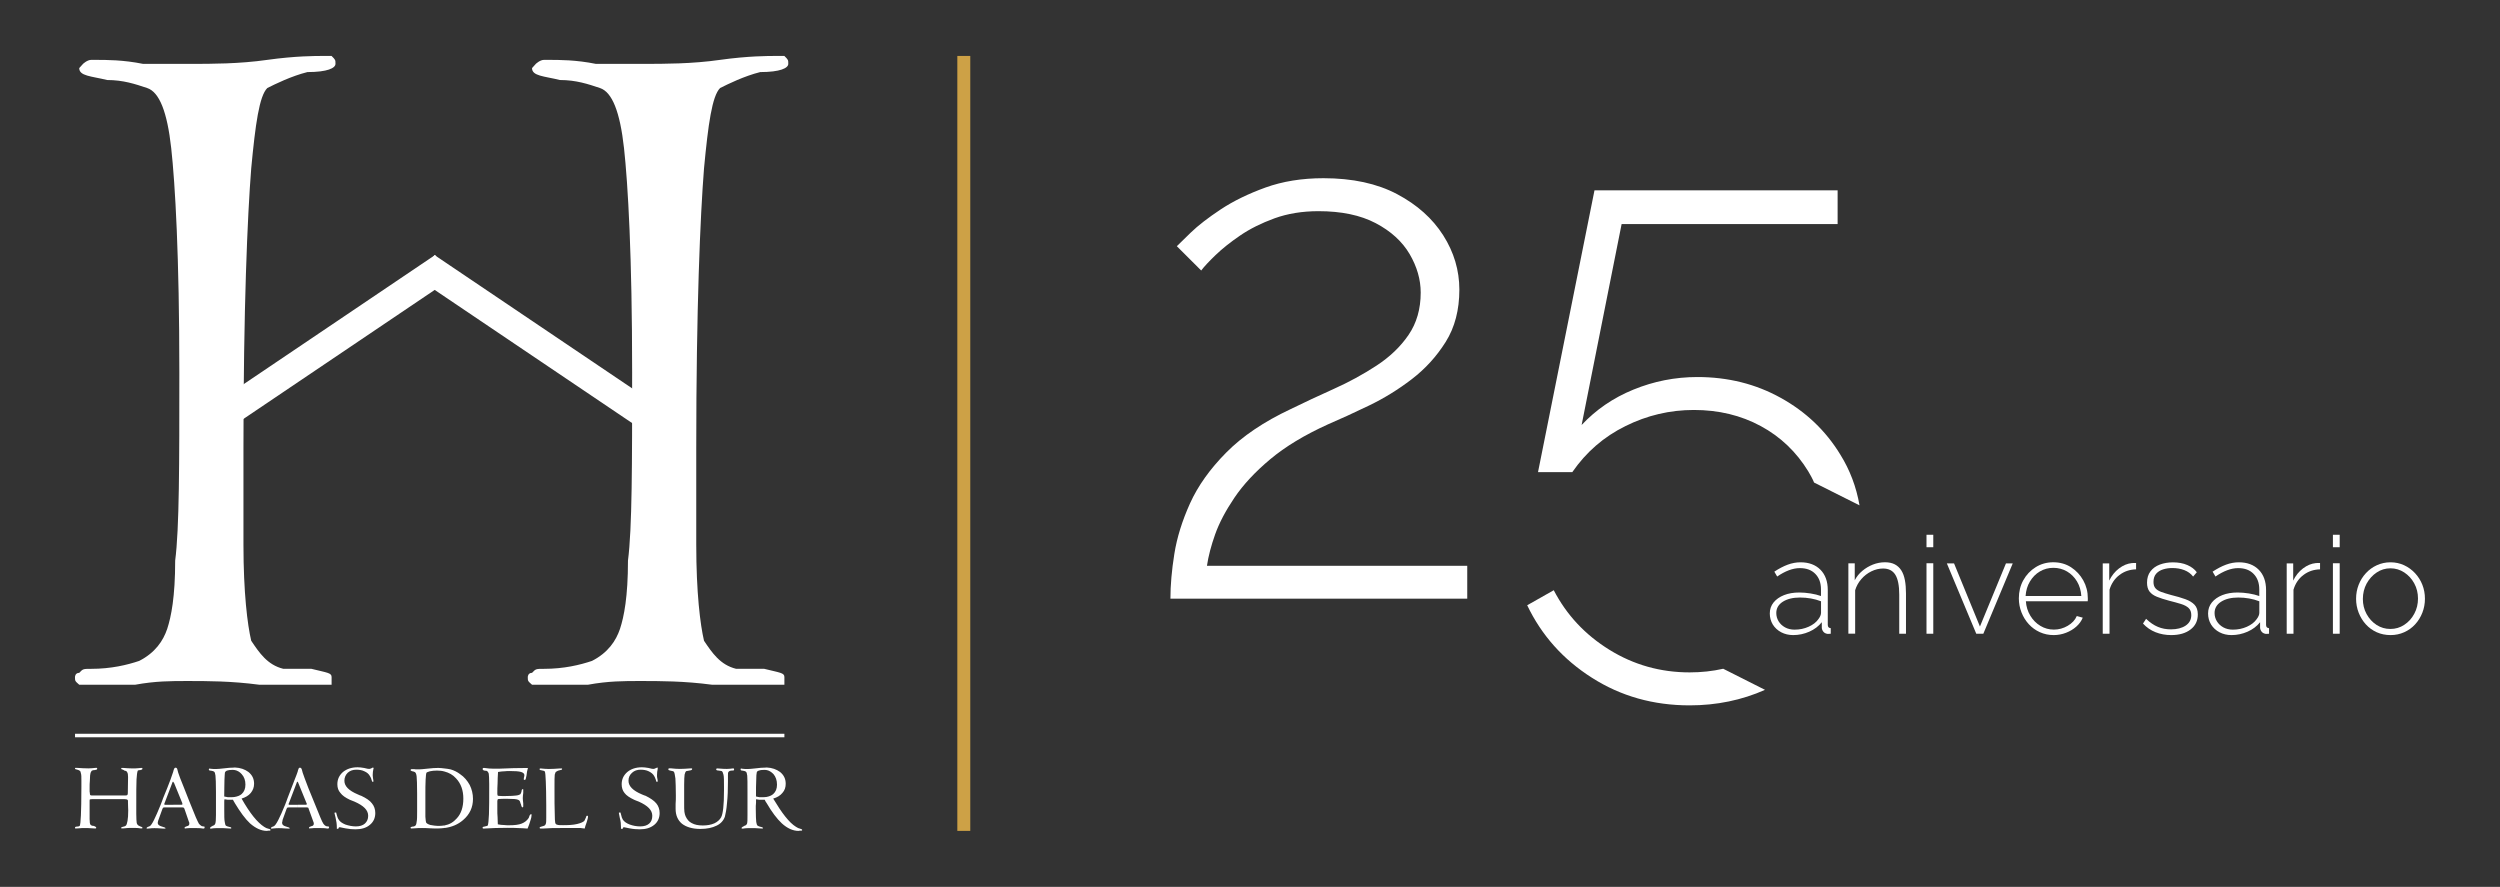 <?xml version="1.0" encoding="utf-8"?>
<!-- Generator: Adobe Illustrator 27.6.1, SVG Export Plug-In . SVG Version: 6.00 Build 0)  -->
<svg version="1.1" xmlns="http://www.w3.org/2000/svg" xmlns:xlink="http://www.w3.org/1999/xlink" x="0px" y="0px"
	 viewBox="0 0 611.81 217.03" style="enable-background:new 0 0 611.81 217.03;" xml:space="preserve">
<rect x="0" y="0" width="611.81" height="217.03" fill="#333333" stroke="none"/>
<style type="text/css">
	.st0{fill:#FFFFFF;}
	.st1{fill:#CDA146;}
	.st2{fill:none;stroke:#8E6D33;stroke-width:2;stroke-miterlimit:10;}
</style>
<g id="Background_1_">
</g>
<g id="Graphic_Elements">
	<g>
		<g>
			<g>
				<g>
					<g>
						<path class="st0" d="M189.96,13.69c0.98,0,1.99,0,1.99,0c0.96,0.96,0.96,0.96,0.96,1.94c0,1.03-1.97,2.01-6.87,2.01
							c-3.92,0.98-7.86,2.92-9.81,3.9c-1.97,1.94-2.92,8.87-3.94,19.67c-0.92,11.69-1.9,34.18-1.9,68.52v23.52
							c0,11.83,0.98,19.62,1.9,23.56c1.97,2.92,3.94,5.9,7.84,6.86c1.99,0,3.94,0,6.87,0c3.94,0.98,4.96,0.98,4.96,2.01
							c0,0.98,0,1.89,0,1.89c-1.02,0-1.99,0-3.94,0H187c-1.9,0-6.87,0-12.74,0c-6.84-0.91-12.74-0.91-17.63-0.91
							c-3.92,0-7.81,0-12.74,0.91c-4.91,0-6.86,0-7.84,0c-0.97,0-0.97,0-1.93,0c-0.99,0-1.97,0-1.97,0c-1.02,0-1.95,0-1.95,0
							c-1.04-0.91-1.04-0.91-1.04-1.89c0,0,0-1.02,1.04-1.02c0.93-0.98,0.93-0.98,2.93-0.98c4.89,0,8.83-0.96,11.74-1.94
							c3.94-2.01,5.87-4.92,6.86-7.84c0.98-2.99,1.95-7.84,1.95-16.71c1.02-7.84,1.02-23.52,1.02-46.08
							c0-28.44-1.02-46.05-1.99-54.87c-0.98-8.87-2.9-13.72-5.89-14.7c-2.93-0.98-5.85-1.96-9.79-1.96
							c-3.9-0.96-6.83-0.96-6.83-2.92l0.93-1.03c0,0,1.02-0.98,1.99-0.98h0.99c2.91,0,6.85,0,11.71,0.98c4.9,0,8.87,0,11.78,0
							c4.92,0,11.79,0,18.61-0.98C183.1,13.69,188.01,13.69,189.96,13.69L189.96,13.69z"/>
					</g>
				</g>
			</g>
			<g>
				<g>
					<g>
						<path class="st0" d="M79.15,13.69c0.98,0,1.99,0,1.99,0c0.96,0.96,0.96,0.96,0.96,1.94c0,1.03-1.97,2.01-6.87,2.01
							c-3.92,0.98-7.86,2.92-9.81,3.9c-1.97,1.94-2.92,8.87-3.94,19.67c-0.92,11.69-1.9,34.18-1.9,68.52v23.52
							c0,11.83,0.98,19.62,1.9,23.56c1.97,2.92,3.94,5.9,7.84,6.86c1.99,0,3.94,0,6.87,0c3.94,0.98,4.96,0.98,4.96,2.01
							c0,0.98,0,1.89,0,1.89c-1.02,0-1.99,0-3.94,0h-1.02c-1.9,0-6.87,0-12.74,0c-6.84-0.91-12.74-0.91-17.63-0.91
							c-3.92,0-7.81,0-12.74,0.91c-4.91,0-6.86,0-7.84,0c-0.97,0-0.97,0-1.93,0c-0.99,0-1.97,0-1.97,0c-1.02,0-1.95,0-1.95,0
							c-1.04-0.91-1.04-0.91-1.04-1.89c0,0,0-1.02,1.04-1.02c0.93-0.98,0.93-0.98,2.93-0.98c4.89,0,8.83-0.96,11.74-1.94
							c3.94-2.01,5.87-4.92,6.86-7.84c0.98-2.99,1.95-7.84,1.95-16.71c1.02-7.84,1.02-23.52,1.02-46.08
							c0-28.44-1.02-46.05-1.99-54.87c-0.98-8.87-2.9-13.72-5.89-14.7c-2.93-0.98-5.85-1.96-9.79-1.96
							c-3.9-0.96-6.83-0.96-6.83-2.92l0.93-1.03c0,0,1.02-0.98,1.99-0.98h0.99c2.91,0,6.85,0,11.71,0.98c4.9,0,8.87,0,11.78,0
							c4.92,0,11.79,0,18.61-0.98C72.29,13.69,77.2,13.69,79.15,13.69L79.15,13.69z"/>
					</g>
				</g>
			</g>
			<g>
				<g>
					<g>
						<line class="st0" x1="105.13" y1="65.86" x2="162.68" y2="104.67"/>
					</g>
					<g>
						
							<rect x="132.96" y="50.56" transform="matrix(0.559 -0.829 0.829 0.559 -11.664 148.592)" class="st0" width="1.89" height="69.41"/>
					</g>
				</g>
				<g>
					<g>
						
							<rect x="131.33" y="50.56" transform="matrix(0.559 -0.829 0.829 0.559 -11.664 148.592)" class="st0" width="5.15" height="69.41"/>
					</g>
					<g>
						<path class="st0" d="M161.49,108.12l-59.11-39.87l3.94-5.84l59.11,39.87L161.49,108.12z M105,67.74l55.98,37.76l1.83-2.71
							l-55.98-37.76L105,67.74z"/>
					</g>
				</g>
			</g>
			<g>
				<g>
					<g>
						<line class="st0" x1="107.67" y1="65.86" x2="50.11" y2="104.68"/>
					</g>
					<g>
						
							<rect x="44.18" y="84.32" transform="matrix(0.829 -0.559 0.559 0.829 -34.19 58.677)" class="st0" width="69.43" height="1.89"/>
					</g>
				</g>
				<g>
					<g>
						<polygon class="st0" points="51.54,106.81 48.68,102.54 106.24,63.72 109.1,67.99 						"/>
					</g>
					<g>
						<path class="st0" d="M51.28,108.12l-3.91-5.84l59.12-39.88l3.91,5.84L51.28,108.12z M49.99,102.8l1.81,2.7l55.99-37.77
							l-1.81-2.7L49.99,102.8z"/>
					</g>
				</g>
			</g>
			<g>
				<g>
					<g>
						<path class="st0" d="M72.86,197.57v-0.64h2.08c0.06,0,0.06,0,0.12-0.06c0,0,0-0.06,0-0.12c0-0.06,0-0.06,0-0.11
							c0-0.06,0-0.12-0.06-0.12l-2.02-4.96c0,0,0,0,0-0.05c-0.06-0.06-0.12-0.12-0.12-0.18v-2.54c0-0.11,0.06-0.17,0.06-0.23
							c0-0.06,0-0.11,0.06-0.17c0.06-0.35,0.23-0.52,0.4-0.52c0.29,0,0.41,0.17,0.52,0.58c0.06,0.23,0.12,0.46,0.17,0.64
							c0.18,0.58,0.64,1.78,1.39,3.75c0.81,1.96,1.79,4.38,2.94,7.21c0.29,0.75,0.58,1.27,0.75,1.56c0.17,0.23,0.4,0.46,0.63,0.57
							c0.11,0,0.23,0.06,0.4,0.06c0.23,0,0.35,0.06,0.35,0.12c0,0.11,0,0.23-0.06,0.29c-0.06,0.06-0.06,0.12-0.12,0.12
							c-0.06,0-0.11,0-0.23,0c-0.64-0.12-1.33-0.12-1.96-0.12c-0.4,0-0.8,0-1.32,0c-0.46,0.06-0.75,0.06-0.8,0.06
							c-0.06,0-0.12,0-0.17,0c-0.06,0.05-0.06,0.05-0.06,0.05c-0.06,0-0.12,0-0.12-0.05c-0.06,0-0.06-0.06-0.06-0.17
							c0-0.12,0.17-0.23,0.58-0.35c0.4-0.06,0.58-0.29,0.58-0.57c0-0.06,0-0.17,0-0.23c-0.06-0.11-0.06-0.23-0.12-0.34l-1.15-3.17
							c0-0.12-0.06-0.17-0.12-0.23c-0.11,0-0.17-0.06-0.34-0.06H72.86z M72.86,188.81v2.54l-0.06-0.05c-0.06,0-0.06,0.05-0.12,0.05
							c0,0.06-0.06,0.12-0.06,0.18l-1.9,5.01c-0.06,0.06-0.06,0.06-0.06,0.12c0,0.05-0.06,0.11-0.06,0.11
							c0.06,0.05,0.06,0.12,0.06,0.12c0,0.06,0.12,0.06,0.23,0.06h1.96v0.64h-2.19c-0.17,0-0.29,0.06-0.35,0.06
							c-0.06,0.06-0.12,0.17-0.17,0.28l-0.98,2.72c0,0.17-0.06,0.29-0.06,0.4c-0.06,0.12-0.06,0.23-0.06,0.34
							c0,0.41,0.29,0.69,0.92,0.87c0.63,0.17,0.92,0.29,0.92,0.4c0,0.06,0,0.06,0,0.12c-0.05,0-0.11,0-0.23,0
							c-0.12,0-0.46,0-1.04-0.05c-0.52-0.06-0.98-0.06-1.38-0.06c-0.4,0-0.75,0-1.15,0.06c-0.35,0.05-0.52,0.05-0.58,0.05
							c-0.06,0-0.11,0-0.17,0c0-0.05,0-0.05,0-0.12c0-0.11,0.06-0.23,0.23-0.29c0.23-0.06,0.34-0.12,0.46-0.18
							c0.52-0.22,1.44-2.02,2.77-5.3c0.23-0.63,0.46-1.15,0.58-1.56c0.69-1.78,1.27-3.29,1.73-4.5
							C72.51,189.84,72.74,189.15,72.86,188.81L72.86,188.81z M57.46,196.53v-1.5c0.69-0.12,1.27-0.35,1.67-0.7
							c0.63-0.57,0.93-1.32,0.93-2.31c0-1.04-0.29-1.9-0.93-2.59c-0.46-0.52-1.04-0.86-1.67-0.98v-0.63
							c1.39,0.06,2.48,0.46,3.34,1.1c0.92,0.75,1.38,1.67,1.38,2.88c0,0.87-0.29,1.61-0.81,2.25c-0.52,0.64-1.32,1.1-2.25,1.38
							c0.98,1.73,1.96,3.23,2.88,4.38c0.92,1.16,1.84,2.02,2.65,2.54c0.35,0.23,0.69,0.4,1.04,0.46c0.35,0.06,0.52,0.18,0.52,0.29
							c0,0.06,0,0.12-0.06,0.12c-0.06,0.06-0.12,0.06-0.17,0.06h-0.12c-0.06,0-0.11,0-0.23,0c-0.12,0-0.23,0.06-0.29,0.06
							c-1.38,0-2.77-0.63-4.15-1.84C60,200.4,58.79,198.72,57.46,196.53z M57.46,187.83v0.63c-0.17-0.05-0.4-0.05-0.63-0.05
							c-0.52,0-0.92,0.05-1.27,0.17c-0.29,0.12-0.46,0.29-0.52,0.52c-0.05,0.23-0.05,0.81-0.11,1.78c0,0.98-0.06,2.31-0.06,4.04
							c0.29,0.05,0.58,0.12,0.87,0.17c0.23,0,0.52,0,0.75,0c0.35,0,0.69,0,0.98-0.06v1.5c-0.17-0.23-0.29-0.52-0.46-0.81h-0.63
							c-0.17,0-0.4,0-0.63,0c-0.29-0.06-0.52-0.06-0.81-0.12c-0.06,0.17-0.06,0.4-0.06,0.81c0,0.35,0,0.64,0,0.81v0.81
							c0,1.61,0,2.6,0.12,3.12c0.05,0.46,0.17,0.81,0.29,0.92c0.23,0.11,0.46,0.23,0.8,0.29c0.35,0.05,0.52,0.11,0.52,0.29
							c-0.06,0.06-0.06,0.12-0.06,0.12s0,0-0.06,0c0,0-0.34,0-0.92-0.05c-0.64-0.06-1.21-0.06-1.79-0.06c-0.75,0-1.44,0-2.08,0.12
							c-0.06,0-0.11,0-0.17,0c-0.06,0-0.06,0-0.11,0c0-0.05,0-0.05,0-0.12c0-0.17,0.06-0.23,0.23-0.34c0.17-0.06,0.29-0.12,0.4-0.23
							c0.29-0.06,0.52-0.23,0.63-0.52c0.12-0.34,0.17-1.04,0.17-2.13v-0.86v-3v-1.79c0-2.13-0.06-3.46-0.12-3.98
							c-0.06-0.52-0.17-0.86-0.35-0.98c-0.17-0.11-0.4-0.17-0.75-0.23c-0.35,0-0.52-0.11-0.52-0.23c0-0.11,0-0.17,0.06-0.23
							c0,0,0.06-0.06,0.17-0.06c0.06,0,0.11,0.06,0.23,0.06c0.46,0.06,0.92,0.06,1.27,0.06c0.4,0,1.1-0.06,2.02-0.17
							c0.93-0.12,1.67-0.17,2.19-0.17C57.17,187.83,57.35,187.83,57.46,187.83L57.46,187.83z M42.41,197.57v-0.64h2.08
							c0.06,0,0.11,0,0.11-0.06c0,0,0.06-0.06,0.06-0.12c0-0.06,0-0.06-0.06-0.11c0-0.06,0-0.12,0-0.12l-2.02-4.96
							c-0.06,0-0.06,0-0.06-0.05c-0.06-0.06-0.06-0.12-0.12-0.18v-2.54c0.06-0.11,0.06-0.17,0.06-0.23c0-0.06,0.06-0.11,0.06-0.17
							c0.11-0.35,0.23-0.52,0.46-0.52c0.23,0,0.4,0.17,0.46,0.58c0.06,0.23,0.11,0.46,0.17,0.64c0.17,0.58,0.64,1.78,1.44,3.75
							c0.75,1.96,1.73,4.38,2.89,7.21c0.35,0.75,0.57,1.27,0.75,1.56c0.23,0.23,0.46,0.46,0.69,0.57c0.06,0,0.17,0.06,0.35,0.06
							c0.23,0,0.35,0.06,0.35,0.12c0,0.11,0,0.23-0.06,0.29c0,0.06-0.06,0.12-0.12,0.12c0,0-0.11,0-0.23,0
							c-0.63-0.12-1.27-0.12-1.96-0.12c-0.35,0-0.81,0-1.27,0c-0.52,0.06-0.81,0.06-0.87,0.06c-0.06,0-0.06,0-0.11,0
							c-0.06,0.05-0.11,0.05-0.11,0.05c-0.06,0-0.12,0-0.12-0.05c-0.06,0-0.06-0.06-0.06-0.17c0-0.12,0.23-0.23,0.58-0.35
							c0.4-0.06,0.58-0.29,0.58-0.57c0-0.06,0-0.17,0-0.23c0-0.11-0.06-0.23-0.12-0.34l-1.09-3.17c-0.06-0.12-0.11-0.17-0.17-0.23
							c-0.06,0-0.17-0.06-0.35-0.06H42.41z M42.41,188.81v2.54c0,0,0-0.05-0.06-0.05c0,0-0.05,0.05-0.11,0.05
							c0,0.06-0.06,0.12-0.06,0.18l-1.9,5.01c0,0.06-0.06,0.06-0.06,0.12c0,0.05,0,0.11,0,0.11c0,0.05,0,0.12,0,0.12
							c0.06,0.06,0.11,0.06,0.23,0.06h1.96v0.64h-2.19c-0.12,0-0.23,0.06-0.29,0.06c-0.06,0.06-0.12,0.17-0.17,0.28l-0.98,2.72
							c-0.06,0.17-0.12,0.29-0.12,0.4c0,0.12-0.06,0.23-0.06,0.34c0,0.41,0.35,0.69,0.98,0.87c0.57,0.17,0.92,0.29,0.92,0.4
							c0,0.06,0,0.06-0.06,0.12c0,0-0.11,0-0.17,0c-0.17,0-0.52,0-1.04-0.05c-0.58-0.06-1.04-0.06-1.44-0.06
							c-0.35,0-0.75,0-1.1,0.06c-0.41,0.05-0.58,0.05-0.58,0.05c-0.11,0-0.17,0-0.17,0c-0.06-0.05-0.06-0.05-0.06-0.12
							c0-0.11,0.11-0.23,0.29-0.29c0.17-0.06,0.35-0.12,0.46-0.18c0.52-0.22,1.38-2.02,2.71-5.3c0.23-0.63,0.46-1.15,0.58-1.56
							c0.75-1.78,1.33-3.29,1.79-4.5C42.06,189.84,42.3,189.15,42.41,188.81L42.41,188.81z M21.94,200.57
							c0,0.64,0.06,1.04,0.17,1.21c0.17,0.23,0.46,0.34,0.86,0.34c0.11,0.06,0.23,0.12,0.35,0.17c0.17,0.06,0.23,0.17,0.23,0.29
							c0,0.12-0.11,0.17-0.23,0.17c0,0-0.35,0-0.92-0.05c-0.64-0.06-1.21-0.06-1.73-0.06c-0.35,0-0.81,0-1.27,0.06
							c-0.46,0.05-0.75,0.05-0.86,0.05c-0.06,0-0.12,0-0.12,0c-0.06-0.05-0.06-0.12-0.06-0.23c0-0.12,0.17-0.23,0.46-0.23
							c0.29,0,0.52-0.06,0.69-0.17c0.12-0.23,0.23-1.1,0.29-2.54c0.06-1.44,0.12-3.75,0.12-7.04v-1.5c0-0.87,0-1.44-0.12-1.79
							c-0.06-0.34-0.11-0.52-0.29-0.63c-0.17-0.12-0.4-0.23-0.69-0.29c-0.29-0.05-0.46-0.11-0.46-0.23c0-0.06,0-0.12,0.06-0.18
							c0,0,0.06,0,0.17,0c0.06,0,0.17,0,0.35,0c0.92,0.06,1.85,0.12,2.71,0.12c0.52,0,1.1-0.06,1.67-0.12c0.12,0,0.23,0,0.23,0
							c0.12,0,0.12,0,0.17,0c0,0.06,0.06,0.06,0.06,0.12v0.12c0,0.17-0.17,0.23-0.58,0.29c-0.35,0-0.58,0.06-0.75,0.17
							c-0.11,0.17-0.23,0.34-0.29,0.52c-0.05,0.17-0.05,0.4-0.11,0.63c0,0.41-0.06,0.87-0.06,1.33c-0.06,0.52-0.06,1.04-0.06,1.62
							c0,0.4,0,0.69,0,0.86c0,0.17,0,0.34,0.06,0.46v0.17c0,0.23,0.06,0.35,0.17,0.41c0.11,0.05,0.29,0.05,0.64,0.05h7.73
							c0.29,0,0.52,0,0.63-0.12c0.06-0.06,0.12-0.23,0.12-0.41l0.06-3.97c0-0.58-0.06-0.98-0.23-1.21
							c-0.12-0.23-0.29-0.34-0.58-0.34c-0.17-0.12-0.35-0.23-0.52-0.29c-0.23-0.05-0.35-0.11-0.35-0.17c0-0.06,0-0.17,0.06-0.17
							c0-0.06,0.06-0.06,0.17-0.06c0,0,0.12,0,0.29,0c0.75,0.06,1.5,0.12,2.25,0.12c0.46,0,0.93,0,1.44-0.06
							c0.46-0.06,0.75-0.06,0.81-0.06c0.06,0,0.12,0,0.12,0c0.05,0.06,0.05,0.12,0.05,0.23c0,0.12-0.17,0.23-0.46,0.29
							c-0.34,0-0.58,0.06-0.69,0.17c-0.12,0.34-0.23,1.04-0.29,2.13c-0.06,1.1-0.06,3.29-0.06,6.63v1.78c0,1.16,0.06,1.91,0.11,2.25
							c0.11,0.35,0.29,0.58,0.58,0.69c0.11,0.06,0.29,0.17,0.52,0.23c0.17,0.05,0.29,0.11,0.29,0.23c0,0.06,0,0.12-0.05,0.17
							c0,0-0.06,0-0.12,0c-0.06,0-0.17,0-0.29,0c-0.63-0.12-1.27-0.12-1.9-0.12c-0.75,0-1.5,0-2.31,0.12c-0.17,0-0.29,0-0.29,0
							c-0.11,0-0.17,0-0.17,0c-0.06-0.05-0.06-0.05-0.06-0.12c0-0.17,0.17-0.23,0.46-0.29c0.29-0.06,0.52-0.12,0.63-0.23
							c0.23-0.17,0.35-0.58,0.46-1.21c0.11-0.58,0.17-1.44,0.17-2.54c0-0.4-0.06-1.04-0.06-1.9c0-0.12,0-0.23,0-0.29v-0.17
							c0-0.12-0.06-0.23-0.17-0.29c-0.11-0.06-0.29-0.12-0.63-0.12h-7.96c-0.29,0-0.46,0.05-0.52,0.05
							c-0.11,0.06-0.11,0.17-0.11,0.35V200.57z"/>
					</g>
				</g>
			</g>
			<g>
				<g>
					<g>
						<path class="st0" d="M187.61,196.53v-1.5c0.63-0.12,1.21-0.35,1.61-0.7c0.63-0.57,0.93-1.32,0.93-2.31
							c0-1.04-0.29-1.9-0.87-2.59c-0.52-0.52-1.04-0.86-1.67-0.98v-0.63c1.33,0.06,2.42,0.46,3.29,1.1
							c0.92,0.75,1.38,1.67,1.38,2.88c0,0.87-0.23,1.61-0.81,2.25c-0.52,0.64-1.27,1.1-2.25,1.38c1.04,1.73,2.02,3.23,2.94,4.38
							c0.92,1.16,1.79,2.02,2.65,2.54c0.35,0.23,0.69,0.4,1.04,0.46c0.29,0.06,0.46,0.18,0.46,0.29c0,0.06,0,0.12-0.06,0.12
							c0,0.06-0.06,0.06-0.12,0.06h-0.17c-0.06,0-0.11,0-0.23,0c-0.12,0-0.17,0.06-0.29,0.06c-1.38,0-2.77-0.63-4.1-1.84
							C190.15,200.4,188.88,198.72,187.61,196.53z M187.61,187.83v0.63c-0.23-0.05-0.4-0.05-0.63-0.05c-0.58,0-0.98,0.05-1.27,0.17
							c-0.35,0.12-0.52,0.29-0.52,0.52c-0.06,0.23-0.12,0.81-0.12,1.78c-0.06,0.98-0.06,2.31-0.06,4.04
							c0.29,0.05,0.58,0.12,0.81,0.17c0.29,0,0.52,0,0.75,0c0.4,0,0.69,0,1.04-0.06v1.5c-0.17-0.23-0.35-0.52-0.46-0.81h-0.63
							c-0.23,0-0.46,0-0.69,0c-0.23-0.06-0.52-0.06-0.81-0.12c0,0.17,0,0.4,0,0.81c0,0.35-0.06,0.64-0.06,0.81v0.81
							c0,1.61,0.06,2.6,0.11,3.12c0.06,0.46,0.18,0.81,0.35,0.92c0.17,0.11,0.46,0.23,0.75,0.29c0.34,0.05,0.52,0.11,0.52,0.29
							c0,0.06,0,0.12,0,0.12h-0.06c-0.06,0-0.35,0-0.98-0.05c-0.58-0.06-1.15-0.06-1.79-0.06c-0.69,0-1.38,0-2.02,0.12
							c-0.12,0-0.17,0-0.17,0c-0.06,0-0.12,0-0.12,0c-0.06-0.05-0.06-0.05-0.06-0.12c0-0.17,0.12-0.23,0.29-0.34
							c0.12-0.06,0.29-0.12,0.4-0.23c0.29-0.06,0.52-0.23,0.64-0.52c0.11-0.34,0.11-1.04,0.11-2.13v-0.86v-3v-1.79
							c0-2.13,0-3.46-0.06-3.98c-0.06-0.52-0.17-0.86-0.35-0.98c-0.17-0.11-0.4-0.17-0.75-0.23c-0.34,0-0.52-0.11-0.52-0.23
							c0-0.11,0-0.17,0-0.23c0.06,0,0.12-0.06,0.23-0.06c0.06,0,0.12,0.06,0.23,0.06c0.46,0.06,0.87,0.06,1.27,0.06
							c0.4,0,1.04-0.06,2.02-0.17c0.93-0.12,1.62-0.17,2.14-0.17C187.32,187.83,187.44,187.83,187.61,187.83L187.61,187.83z
							 M108.78,202.64v-0.63c1.21-0.23,2.19-0.8,3-1.73c1.09-1.15,1.61-2.82,1.61-4.84c0-2.02-0.58-3.69-1.79-4.96
							c-0.75-0.86-1.73-1.38-2.82-1.67v-0.75c0.52,0.06,1.04,0.12,1.5,0.23c0.81,0.23,1.61,0.63,2.3,1.15
							c1.04,0.69,1.79,1.62,2.37,2.66c0.52,1.04,0.8,2.19,0.8,3.4c0,2.08-0.8,3.81-2.42,5.19
							C112.07,201.78,110.57,202.41,108.78,202.64L108.78,202.64z M129.2,187.94c-0.17,0.52-0.29,1.16-0.35,1.84
							c-0.12,0.69-0.23,1.1-0.4,1.1c-0.06,0-0.12-0.06-0.18-0.06c-0.06-0.05-0.11-0.05-0.11-0.12c0-0.05,0.06-0.17,0.06-0.4
							c0.06-0.23,0.11-0.4,0.11-0.58c0-0.4-0.29-0.63-0.8-0.8c-0.58-0.17-1.5-0.23-2.82-0.23c-0.35,0-0.75,0-1.21,0.06
							c-0.41,0-0.98,0.06-1.62,0.17c-0.06,1.04-0.11,1.96-0.11,2.77c-0.06,0.81-0.06,1.62-0.06,2.31v0.29
							c0,0.23,0.06,0.41,0.17,0.46c0.11,0,0.46,0.06,0.92,0.06h0.98c1.15,0,1.96-0.06,2.48-0.12c0.52-0.05,0.87-0.18,1.1-0.35
							c0.11-0.18,0.23-0.4,0.29-0.75c0-0.29,0.12-0.46,0.23-0.46c0.06,0,0.12,0,0.17,0c0,0.06,0,0.11,0,0.17c0,0.06,0,0.29,0,0.75
							c-0.06,0.46-0.11,0.87-0.11,1.27c0,0.4,0.06,0.81,0.11,1.27c0,0.46,0,0.69,0,0.69c0,0.12,0,0.17-0.06,0.23
							c0,0.06-0.06,0.06-0.17,0.06c-0.05,0-0.17-0.12-0.23-0.35c-0.06-0.29-0.12-0.52-0.23-0.69c-0.06-0.4-0.23-0.69-0.58-0.81
							c-0.35-0.17-1.21-0.23-2.48-0.23h-1.21c-0.63,0-1.04,0.06-1.15,0.06c-0.17,0.06-0.23,0.23-0.23,0.52v0.18v1.9
							c0,0.64,0,1.21,0.06,1.79c0,0.58,0.06,1.21,0.06,1.79c0.58,0.12,1.04,0.17,1.5,0.17c0.46,0.06,0.86,0.06,1.27,0.06
							c1.33,0,2.37-0.12,3.06-0.41c0.75-0.29,1.32-0.75,1.73-1.38c0.06-0.17,0.17-0.4,0.23-0.63c0.12-0.17,0.23-0.29,0.29-0.29
							c0.06,0,0.12,0,0.12,0c0.06,0.06,0.06,0.12,0.06,0.17c0,0.29-0.06,0.75-0.29,1.39c-0.17,0.63-0.4,1.27-0.69,1.96
							c-0.75-0.05-1.5-0.12-2.25-0.12c-0.81-0.06-1.67-0.06-2.65-0.06c-2.08,0-3.98,0.06-5.65,0.17c-0.17,0-0.29,0-0.35,0
							c0,0-0.06,0-0.06-0.05c0,0-0.05-0.12-0.05-0.23c0-0.11,0.23-0.17,0.58-0.23c0.4-0.06,0.63-0.17,0.69-0.23
							c0.11-0.29,0.23-1.21,0.29-2.77c0.06-1.5,0.06-3.8,0.06-6.92v-0.46c0-1.33-0.06-2.19-0.11-2.54
							c-0.12-0.35-0.29-0.58-0.52-0.69c-0.35,0-0.64-0.06-0.75-0.12c-0.12-0.06-0.23-0.17-0.23-0.29c0-0.06,0.05-0.18,0.05-0.23
							c0.06-0.06,0.12-0.06,0.18-0.06c0.06,0,0.11,0,0.23,0c0.75,0.12,1.5,0.18,2.31,0.18c0.11,0,0.52,0,1.15,0
							C124.47,188,126.89,187.94,129.2,187.94L129.2,187.94z M143.09,202.76c-0.29-0.05-0.63-0.05-0.98-0.12c-0.4,0-0.98,0-1.85,0
							h-3.12c-1.32,0-2.71,0-4.15,0.12c-0.34,0-0.57,0-0.63,0c-0.11,0-0.23,0-0.23-0.05c-0.06,0-0.06-0.06-0.06-0.17
							c0-0.12,0.11-0.17,0.35-0.23c0.23-0.06,0.4-0.12,0.57-0.17c0.29-0.06,0.47-0.23,0.58-0.52c0.11-0.29,0.11-0.81,0.11-1.62
							c0-0.23,0-0.63,0-1.27c0-0.63,0-1.15,0-1.61c0-2.6-0.06-4.61-0.11-5.88c-0.06-1.33-0.11-2.13-0.23-2.42
							c-0.12-0.17-0.4-0.23-0.75-0.29c-0.35-0.06-0.52-0.11-0.52-0.17c0-0.11,0-0.23,0-0.23c0.06-0.06,0.06-0.06,0.18-0.06
							c0,0,0.06,0,0.17,0c0.63,0.06,1.27,0.12,1.9,0.12c0.81,0,1.67-0.06,2.6-0.12c0.23,0,0.4,0,0.46,0h0.06c0.06,0,0.11,0,0.11,0
							c0,0.06,0,0.12,0,0.18c0,0.11-0.17,0.17-0.52,0.23c-0.35,0.06-0.63,0.17-0.87,0.35c-0.17,0.05-0.29,0.29-0.4,0.75
							c-0.06,0.4-0.06,1.44-0.06,2.95v0.75c0,2.54,0,4.44,0.06,5.77c0,1.27,0.06,2.02,0.11,2.25c0.06,0.29,0.18,0.46,0.46,0.52
							c0.3,0.12,0.75,0.12,1.45,0.12c1.32,0,2.48-0.05,3.46-0.29c0.98-0.23,1.56-0.52,1.79-0.81c0.11-0.23,0.23-0.46,0.35-0.75
							c0.06-0.29,0.17-0.46,0.23-0.46c0.12,0,0.23,0,0.23,0.05c0.06,0,0.06,0.06,0.06,0.12c0,0.34-0.12,0.8-0.35,1.5
							C143.33,201.9,143.15,202.41,143.09,202.76L143.09,202.76z M152.49,202.59l-0.12,0.23h-0.4v-0.35c0-0.75-0.06-1.55-0.29-2.3
							c-0.17-0.81-0.23-1.21-0.23-1.21c0-0.06,0-0.06,0.11-0.12c0.06,0,0.17,0,0.29,0c0,0,0.06,0.17,0.17,0.63
							c0.06,0.4,0.23,0.81,0.4,1.1c0.29,0.46,0.81,0.87,1.68,1.21c0.81,0.29,1.67,0.46,2.59,0.46c0.92,0,1.67-0.23,2.19-0.69
							c0.52-0.46,0.75-1.09,0.75-1.91c0-1.38-1.09-2.47-3.29-3.46c-0.52-0.17-0.86-0.35-1.15-0.46c-1.09-0.52-1.9-1.04-2.36-1.67
							c-0.46-0.57-0.69-1.27-0.69-2.13c0-1.21,0.46-2.19,1.39-3c0.92-0.75,2.08-1.15,3.58-1.15c0.46,0,0.98,0.06,1.61,0.17
							c0.63,0.18,0.98,0.23,1.16,0.23c0.17,0,0.4-0.06,0.57-0.17c0.23-0.12,0.35-0.17,0.4-0.17c0.06,0,0.06,0.06,0.11,0.06
							c0,0.05,0,0.05,0,0.12c0,0,0,0.06,0,0.17c-0.11,0.46-0.17,0.98-0.17,1.5c0,0.29,0,0.63,0.11,0.98
							c0.06,0.28,0.06,0.46,0.06,0.52c0,0.06,0,0.12-0.06,0.12c0,0-0.11,0-0.23,0c-0.06,0-0.11-0.18-0.17-0.47
							c-0.12-0.34-0.23-0.63-0.4-0.92c-0.29-0.52-0.75-0.86-1.33-1.15c-0.58-0.29-1.27-0.4-2.02-0.4c-0.81,0-1.5,0.23-2.07,0.75
							c-0.58,0.52-0.87,1.15-0.87,1.96c0,1.33,1.1,2.42,3.29,3.34c0.4,0.17,0.69,0.29,0.92,0.35c1.16,0.58,2.02,1.15,2.6,1.85
							c0.52,0.63,0.81,1.44,0.81,2.36c0,1.21-0.46,2.19-1.32,2.89c-0.92,0.75-2.08,1.09-3.52,1.09c-0.75,0-1.62-0.06-2.48-0.23
							c-0.87-0.17-1.33-0.29-1.44-0.29c0,0-0.06,0-0.11,0.06C152.49,202.47,152.49,202.53,152.49,202.59L152.49,202.59z
							 M166.39,188.17c0.81,0,1.61-0.06,2.48-0.12c0.23,0,0.35,0,0.4,0c0.06,0,0.11,0,0.11,0.06c0,0,0,0.06,0,0.12
							c0,0.17-0.23,0.29-0.69,0.34c-0.29,0.06-0.52,0.12-0.69,0.12c-0.23,0.11-0.35,0.4-0.46,0.86c-0.06,0.46-0.11,1.27-0.11,2.48
							v3.06v1.56c0,0.92,0,1.55,0.06,2.01c0.06,0.46,0.17,0.81,0.29,1.1c0.35,0.75,0.81,1.33,1.5,1.67
							c0.75,0.41,1.61,0.58,2.71,0.58c1.1,0,2.02-0.17,2.82-0.52c0.75-0.35,1.33-0.86,1.68-1.5c0.23-0.46,0.4-1.21,0.51-2.25
							c0.12-1.04,0.18-2.48,0.18-4.33v-0.63c0-1.62,0-2.71-0.12-3.17c-0.11-0.46-0.23-0.81-0.46-0.92c-0.11,0-0.4-0.06-0.75-0.12
							c-0.35,0-0.58-0.11-0.58-0.23c0-0.11,0.06-0.17,0.06-0.23c0.06-0.06,0.12-0.06,0.23-0.06c0.06,0,0.35,0,0.87,0.06
							c0.52,0.06,1.04,0.06,1.5,0.06c0.46,0,0.92-0.06,1.44-0.12c0.06,0,0.06,0,0.11,0c0.06,0,0.11,0,0.11,0.06
							c0.06,0.06,0.06,0.12,0.06,0.23c0,0.17-0.11,0.23-0.35,0.23c-0.23,0-0.4,0-0.63,0.06c-0.17,0.06-0.35,0.17-0.4,0.29
							c-0.12,0.17-0.12,0.4-0.12,0.8v1.5c0,1.96-0.06,3.75-0.23,5.3c-0.12,1.56-0.35,2.65-0.52,3.34c-0.35,0.98-1.04,1.73-2.02,2.19
							c-1.04,0.52-2.37,0.81-3.98,0.81c-1.96,0-3.46-0.47-4.5-1.27c-1.04-0.87-1.56-2.08-1.56-3.64c0-0.06,0-0.46,0-1.21
							c0.06-0.69,0.06-1.38,0.06-2.02c0-1.84-0.06-3.29-0.11-4.21c-0.12-0.92-0.23-1.5-0.4-1.67c-0.12-0.11-0.4-0.17-0.75-0.23
							c-0.4-0.06-0.58-0.17-0.58-0.29c0-0.11,0.06-0.23,0.06-0.23c0-0.06,0.11-0.06,0.23-0.06c0.06,0,0.17,0,0.35,0
							C165.01,188.12,165.7,188.17,166.39,188.17z M82.89,202.59l-0.11,0.23h-0.35v-0.35c0-0.75-0.11-1.55-0.29-2.3
							c-0.17-0.81-0.29-1.21-0.29-1.21c0-0.06,0.06-0.06,0.12-0.12c0.06,0,0.17,0,0.29,0c0,0,0.06,0.17,0.17,0.63
							c0.12,0.4,0.23,0.81,0.46,1.1c0.23,0.46,0.81,0.87,1.62,1.21c0.86,0.29,1.73,0.46,2.59,0.46c0.92,0,1.68-0.23,2.19-0.69
							c0.52-0.46,0.81-1.09,0.81-1.91c0-1.38-1.09-2.47-3.34-3.46c-0.46-0.17-0.86-0.35-1.15-0.46c-1.09-0.52-1.84-1.04-2.3-1.67
							c-0.52-0.57-0.75-1.27-0.75-2.13c0-1.21,0.46-2.19,1.38-3c0.92-0.75,2.13-1.15,3.57-1.15c0.46,0,1.04,0.06,1.62,0.17
							c0.63,0.18,1.04,0.23,1.21,0.23c0.17,0,0.34-0.06,0.58-0.17c0.17-0.12,0.35-0.17,0.35-0.17c0.06,0,0.11,0.06,0.11,0.06
							c0,0.05,0.06,0.05,0.06,0.12c0,0,0,0.06-0.06,0.17c-0.11,0.46-0.17,0.98-0.17,1.5c0,0.29,0.06,0.63,0.11,0.98
							c0.06,0.28,0.06,0.46,0.06,0.52c0,0.06,0,0.12,0,0.12c-0.06,0-0.11,0-0.29,0c0,0-0.06-0.18-0.17-0.47
							c-0.06-0.34-0.23-0.63-0.4-0.92c-0.29-0.52-0.69-0.86-1.33-1.15c-0.58-0.29-1.21-0.4-2.02-0.4c-0.8,0-1.5,0.23-2.08,0.75
							c-0.52,0.52-0.81,1.15-0.81,1.96c0,1.33,1.1,2.42,3.29,3.34c0.35,0.17,0.64,0.29,0.86,0.35c1.21,0.58,2.08,1.15,2.6,1.85
							c0.52,0.63,0.81,1.44,0.81,2.36c0,1.21-0.46,2.19-1.33,2.89c-0.87,0.75-2.08,1.09-3.52,1.09c-0.75,0-1.56-0.06-2.42-0.23
							c-0.87-0.17-1.38-0.29-1.44-0.29c-0.06,0-0.12,0-0.12,0.06C82.95,202.47,82.89,202.53,82.89,202.59L82.89,202.59z
							 M108.78,188.06v0.75c-0.58-0.17-1.21-0.23-1.85-0.23c-0.63,0-1.21,0.06-1.73,0.17c-0.46,0.11-0.81,0.29-0.86,0.4
							c-0.06,0.11-0.12,0.69-0.18,1.67c-0.06,1.04-0.06,2.37-0.06,3.98v1.5c0,1.61,0,2.77,0,3.57c0.06,0.81,0.12,1.27,0.17,1.39
							c0.11,0.23,0.46,0.46,1.04,0.63c0.58,0.11,1.33,0.23,2.13,0.23c0.46,0,0.87-0.06,1.33-0.12v0.63
							c-0.52,0.06-1.1,0.12-1.67,0.12c-0.46,0-1.1,0-1.96-0.05c-0.81-0.06-1.44-0.06-1.85-0.06c-0.52,0-1.1,0-1.67,0.06
							c-0.58,0.05-0.86,0.05-0.92,0.05s-0.11,0-0.17-0.05c0,0-0.06-0.06-0.06-0.12c0-0.18,0.17-0.23,0.46-0.29
							c0.29,0,0.52-0.06,0.63-0.17c0.23-0.12,0.35-0.46,0.4-0.98c0.12-0.52,0.12-1.38,0.12-2.65c0-0.35,0-0.98,0-1.9
							c0-0.98,0-1.73,0-2.37c0-2.25-0.06-3.63-0.12-4.21c-0.06-0.58-0.23-0.92-0.4-1.04c-0.17-0.12-0.4-0.17-0.69-0.23
							c-0.23-0.06-0.4-0.17-0.4-0.29c0-0.05,0.06-0.12,0.11-0.17c0.06-0.06,0.17-0.06,0.29-0.06h0.17c0.17,0,0.4,0,0.75,0.06
							c0.4,0,0.63,0,0.86,0c0.29,0,0.92-0.06,1.96-0.17c1.04-0.12,1.9-0.18,2.65-0.18C107.8,187.94,108.32,188,108.78,188.06z"/>
					</g>
				</g>
			</g>
			<g>
				<g>
					<g>
						<rect x="18.36" y="179.57" class="st0" width="173.6" height="0.86"/>
					</g>
				</g>
			</g>
		</g>
		<g>
			<rect x="234.28" y="13.69" class="st1" width="3.17" height="189.65"/>
		</g>
		<g>
			<g>
				<g>
					<path class="st0" d="M286.43,146.53c0-3.31,0.32-6.97,0.96-10.98c0.64-4.01,1.93-8.15,3.85-12.39
						c1.93-4.25,4.87-8.39,8.84-12.4c3.97-4.01,9.22-7.56,15.75-10.63c3.38-1.65,6.91-3.31,10.59-4.96s7.15-3.54,10.41-5.67
						c3.26-2.13,5.89-4.63,7.87-7.53c1.98-2.89,2.98-6.35,2.98-10.36c0-3.2-0.91-6.35-2.71-9.43c-1.81-3.08-4.58-5.61-8.31-7.57
						c-3.73-1.96-8.4-2.93-14-2.93c-3.97,0-7.55,0.59-10.76,1.75c-3.21,1.17-6.01,2.57-8.4,4.2c-2.39,1.63-4.41,3.24-6.04,4.81
						s-2.8,2.83-3.5,3.76L288,60.25c0.46-0.47,1.6-1.58,3.41-3.33c1.81-1.75,4.26-3.64,7.35-5.69c3.09-2.04,6.74-3.82,10.94-5.34
						c4.2-1.51,8.93-2.28,14.18-2.28c7.11,0,13.12,1.3,18.03,3.9c4.9,2.6,8.66,5.96,11.29,10.09c2.62,4.13,3.94,8.56,3.94,13.28
						c0,4.96-1.11,9.22-3.33,12.77c-2.22,3.55-4.99,6.59-8.31,9.14s-6.82,4.7-10.5,6.47c-3.67,1.77-7.03,3.31-10.06,4.61
						c-5.72,2.6-10.41,5.44-14.09,8.52s-6.59,6.21-8.75,9.4c-2.16,3.2-3.73,6.18-4.72,8.96c-0.99,2.78-1.66,5.35-2.01,7.71h63.7
						v8.05H286.43z"/>
				</g>
				<g>
					<path class="st0" d="M421.71,163.66c-2.61,0.59-5.34,0.89-8.22,0.89c-7.12,0-13.67-1.84-19.61-5.52
						c-5.96-3.68-10.5-8.54-13.64-14.59l-6.5,3.68c3.5,7.33,8.78,13.26,15.84,17.74c7.06,4.51,15.04,6.76,23.91,6.76
						c6.61,0,12.78-1.28,18.45-3.8L421.71,163.66z M450.39,111.28c-3.59-5.9-8.48-10.53-14.59-13.91c-6.14-3.41-12.93-5.1-20.41-5.1
						c-5.46,0-10.68,1.04-15.66,3.08c-4.95,2.02-9.17,4.92-12.67,8.66l9.79-49.18h52.86v-8.25h-59.5l-13.82,68.96h8.39
						c3.38-4.89,7.71-8.66,13.02-11.27c5.31-2.64,10.89-3.94,16.73-3.94c6.05,0,11.51,1.31,16.37,3.94
						c4.83,2.61,8.72,6.32,11.63,11.09c0.53,0.89,1.04,1.81,1.42,2.73l11.12,5.58C454.28,119.14,452.71,115.01,450.39,111.28z"/>
				</g>
			</g>
		</g>
		<g>
			<g>
				<path class="st0" d="M433.11,150.13c0-1.04,0.31-1.93,0.93-2.7c0.62-0.76,1.47-1.36,2.55-1.79c1.08-0.43,2.33-0.64,3.75-0.64
					c0.88,0,1.8,0.08,2.75,0.23c0.95,0.15,1.8,0.36,2.55,0.63v-1.62c0-1.58-0.46-2.85-1.38-3.79c-0.92-0.95-2.18-1.42-3.8-1.42
					c-0.86,0-1.76,0.18-2.69,0.53c-0.93,0.35-1.88,0.86-2.85,1.53l-0.7-1.19c1.13-0.75,2.22-1.32,3.27-1.71
					c1.05-0.39,2.1-0.58,3.14-0.58c2.06,0,3.68,0.61,4.88,1.82c1.19,1.21,1.79,2.86,1.79,4.96v8.52c0,0.26,0.06,0.46,0.18,0.59
					c0.12,0.13,0.3,0.21,0.55,0.23v1.36c-0.2,0.02-0.37,0.03-0.5,0.03c-0.13,0-0.24,0-0.33,0c-0.42-0.07-0.75-0.24-0.98-0.53
					c-0.23-0.29-0.36-0.61-0.38-0.96v-1.36c-0.8,1-1.82,1.77-3.07,2.32c-1.25,0.55-2.56,0.83-3.93,0.83c-1.08,0-2.06-0.23-2.94-0.69
					c-0.87-0.46-1.56-1.1-2.06-1.9C433.36,152.02,433.11,151.12,433.11,150.13z M444.98,151.55c0.22-0.29,0.39-0.56,0.5-0.83
					c0.11-0.26,0.17-0.51,0.17-0.73v-2.84c-0.8-0.31-1.63-0.54-2.49-0.69c-0.86-0.15-1.75-0.23-2.65-0.23
					c-1.72,0-3.12,0.34-4.2,1.02c-1.07,0.68-1.61,1.61-1.61,2.77c0,0.73,0.19,1.4,0.56,2.02c0.38,0.62,0.9,1.11,1.58,1.49
					c0.67,0.37,1.45,0.56,2.34,0.56c1.24,0,2.38-0.24,3.43-0.71C443.66,152.91,444.45,152.3,444.98,151.55z"/>
				<path class="st0" d="M466.45,155.09h-1.66v-9.58c0-2.2-0.32-3.82-0.95-4.84c-0.63-1.02-1.63-1.54-3-1.54
					c-0.97,0-1.93,0.23-2.87,0.69c-0.94,0.46-1.76,1.09-2.46,1.9c-0.7,0.8-1.2,1.71-1.51,2.72v10.64h-1.66v-17.22h1.56V142
					c0.46-0.88,1.08-1.65,1.86-2.3c0.77-0.65,1.64-1.16,2.59-1.54c0.95-0.37,1.93-0.56,2.95-0.56c0.95,0,1.75,0.17,2.4,0.51
					c0.65,0.34,1.18,0.83,1.59,1.47c0.41,0.64,0.7,1.43,0.88,2.38c0.18,0.95,0.27,2.03,0.27,3.24V155.09z"/>
				<path class="st0" d="M471.46,133.92v-3.05h1.66v3.05H471.46z M471.46,155.09v-17.25h1.66v17.25H471.46z"/>
				<path class="st0" d="M483.64,155.09l-7.2-17.22h1.76l6.34,15.46l6.37-15.46h1.66l-7.2,17.22H483.64z"/>
				<path class="st0" d="M502.58,155.42c-1.22,0-2.34-0.24-3.38-0.71c-1.04-0.47-1.94-1.12-2.7-1.95c-0.76-0.83-1.36-1.79-1.79-2.88
					c-0.43-1.09-0.65-2.24-0.65-3.45c0-1.63,0.36-3.11,1.09-4.43s1.74-2.39,3.02-3.19c1.28-0.8,2.72-1.21,4.31-1.21
					c1.64,0,3.09,0.41,4.35,1.22c1.26,0.82,2.26,1.89,3,3.22c0.74,1.33,1.11,2.79,1.11,4.38c0,0.13,0,0.26,0,0.4
					c0,0.13-0.01,0.24-0.03,0.33h-15.13c0.09,1.3,0.45,2.48,1.09,3.53c0.64,1.06,1.46,1.89,2.47,2.49c1.01,0.61,2.11,0.91,3.3,0.91
					c1.19,0,2.32-0.31,3.38-0.93c1.06-0.62,1.8-1.41,2.22-2.39l1.46,0.4c-0.33,0.82-0.86,1.55-1.58,2.19
					c-0.72,0.64-1.56,1.14-2.52,1.51S503.64,155.42,502.58,155.42z M495.71,145.86h13.64c-0.09-1.34-0.44-2.53-1.06-3.57
					c-0.62-1.03-1.43-1.85-2.44-2.44c-1.01-0.59-2.12-0.89-3.33-0.89c-1.22,0-2.32,0.3-3.32,0.89c-1,0.59-1.8,1.41-2.42,2.44
					C496.15,143.33,495.8,144.52,495.71,145.86z"/>
				<path class="st0" d="M522.75,139.33c-1.55,0.04-2.9,0.5-4.06,1.38c-1.16,0.87-1.98,2.07-2.44,3.6v10.78h-1.66v-17.22h1.59v4.21
					c0.6-1.22,1.39-2.21,2.39-2.97s2.05-1.2,3.15-1.31c0.22-0.02,0.42-0.03,0.6-0.03c0.18,0,0.32,0,0.43,0V139.33z"/>
				<path class="st0" d="M531.34,155.42c-1.37,0-2.64-0.23-3.82-0.7c-1.17-0.46-2.2-1.17-3.08-2.12l0.76-1.16
					c0.95,0.91,1.91,1.57,2.89,1.97c0.97,0.41,2.03,0.61,3.19,0.61c1.48,0,2.68-0.31,3.6-0.92c0.92-0.62,1.38-1.47,1.38-2.57
					c0-0.75-0.22-1.33-0.65-1.73c-0.43-0.41-1.05-0.74-1.86-0.99c-0.81-0.25-1.79-0.52-2.94-0.81c-1.17-0.31-2.16-0.63-2.97-0.96
					c-0.81-0.33-1.41-0.76-1.81-1.29c-0.4-0.53-0.6-1.25-0.6-2.15c0-1.12,0.28-2.05,0.85-2.79c0.56-0.74,1.33-1.29,2.29-1.65
					c0.96-0.36,2.03-0.54,3.2-0.54c1.35,0,2.53,0.22,3.53,0.66c1.01,0.44,1.77,1.03,2.31,1.76l-0.9,1.06
					c-0.55-0.71-1.27-1.23-2.16-1.58c-0.89-0.34-1.86-0.51-2.92-0.51c-0.8,0-1.55,0.11-2.26,0.33c-0.71,0.22-1.28,0.58-1.71,1.07
					c-0.43,0.5-0.65,1.16-0.65,2c0,0.66,0.16,1.18,0.48,1.55c0.32,0.37,0.8,0.68,1.44,0.91c0.64,0.23,1.44,0.48,2.39,0.74
					c1.35,0.33,2.51,0.67,3.48,1.02c0.97,0.35,1.72,0.81,2.26,1.37c0.53,0.56,0.8,1.35,0.8,2.36c0,1.57-0.6,2.8-1.79,3.7
					C534.89,154.97,533.31,155.42,531.34,155.42z"/>
				<path class="st0" d="M540.37,150.13c0-1.04,0.31-1.93,0.93-2.7c0.62-0.76,1.47-1.36,2.55-1.79c1.08-0.43,2.33-0.64,3.75-0.64
					c0.88,0,1.8,0.08,2.75,0.23c0.95,0.15,1.8,0.36,2.55,0.63v-1.62c0-1.58-0.46-2.85-1.38-3.79c-0.92-0.95-2.18-1.42-3.8-1.42
					c-0.86,0-1.76,0.18-2.69,0.53c-0.93,0.35-1.88,0.86-2.85,1.53l-0.7-1.19c1.13-0.75,2.22-1.32,3.27-1.71
					c1.05-0.39,2.1-0.58,3.14-0.58c2.06,0,3.68,0.61,4.88,1.82c1.19,1.21,1.79,2.86,1.79,4.96v8.52c0,0.26,0.06,0.46,0.18,0.59
					c0.12,0.13,0.3,0.21,0.55,0.23v1.36c-0.2,0.02-0.37,0.03-0.5,0.03c-0.13,0-0.24,0-0.33,0c-0.42-0.07-0.75-0.24-0.98-0.53
					c-0.23-0.29-0.36-0.61-0.38-0.96v-1.36c-0.8,1-1.82,1.77-3.07,2.32s-2.56,0.83-3.93,0.83c-1.08,0-2.06-0.23-2.94-0.69
					c-0.87-0.46-1.56-1.1-2.06-1.9C540.61,152.02,540.37,151.12,540.37,150.13z M552.24,151.55c0.22-0.29,0.39-0.56,0.5-0.83
					c0.11-0.26,0.17-0.51,0.17-0.73v-2.84c-0.8-0.31-1.63-0.54-2.49-0.69c-0.86-0.15-1.75-0.23-2.65-0.23
					c-1.72,0-3.12,0.34-4.2,1.02c-1.07,0.68-1.61,1.61-1.61,2.77c0,0.73,0.19,1.4,0.56,2.02c0.38,0.62,0.9,1.11,1.58,1.49
					c0.67,0.37,1.45,0.56,2.34,0.56c1.24,0,2.38-0.24,3.43-0.71C550.92,152.91,551.71,152.3,552.24,151.55z"/>
				<path class="st0" d="M567.77,139.33c-1.55,0.04-2.9,0.5-4.06,1.38c-1.16,0.87-1.98,2.07-2.44,3.6v10.78h-1.66v-17.22h1.59v4.21
					c0.6-1.22,1.39-2.21,2.39-2.97s2.05-1.2,3.15-1.31c0.22-0.02,0.42-0.03,0.6-0.03c0.18,0,0.32,0,0.43,0V139.33z"/>
				<path class="st0" d="M570.92,133.92v-3.05h1.66v3.05H570.92z M570.92,155.09v-17.25h1.66v17.25H570.92z"/>
				<path class="st0" d="M585.02,155.42c-1.22,0-2.34-0.23-3.37-0.69c-1.03-0.46-1.92-1.11-2.67-1.93
					c-0.75-0.83-1.34-1.78-1.76-2.86c-0.42-1.08-0.63-2.21-0.63-3.41c0-1.21,0.21-2.35,0.63-3.42c0.42-1.07,1.01-2.02,1.77-2.84
					c0.76-0.83,1.66-1.48,2.69-1.95c1.03-0.47,2.14-0.71,3.33-0.71c1.2,0,2.3,0.24,3.32,0.71c1.02,0.47,1.91,1.12,2.69,1.95
					c0.77,0.83,1.37,1.77,1.79,2.84c0.42,1.07,0.63,2.21,0.63,3.42c0,1.19-0.21,2.33-0.63,3.41c-0.42,1.08-1.01,2.03-1.77,2.86
					c-0.76,0.83-1.66,1.47-2.69,1.93C587.33,155.19,586.22,155.42,585.02,155.42z M578.25,146.59c0,1.34,0.3,2.57,0.91,3.68
					c0.61,1.11,1.42,2,2.44,2.66c1.02,0.66,2.14,0.99,3.38,0.99c1.24,0,2.37-0.33,3.4-1.01c1.03-0.67,1.85-1.57,2.45-2.71
					c0.61-1.13,0.91-2.37,0.91-3.72c0-1.34-0.3-2.58-0.91-3.7c-0.61-1.12-1.43-2.02-2.45-2.69c-1.03-0.67-2.15-1.01-3.37-1.01
					c-1.24,0-2.37,0.34-3.38,1.02c-1.02,0.68-1.84,1.59-2.46,2.71C578.56,143.95,578.25,145.21,578.25,146.59z"/>
			</g>
		</g>
	</g>
	<rect x="764.54" y="-385.15" class="st2" width="732.83" height="1129.05"/>
	<rect x="1583.5" y="-379.73" class="st2" width="732.83" height="1129.05"/>
	<rect x="2402.46" y="-379.73" class="st2" width="732.83" height="1129.05"/>
</g>
</svg>
